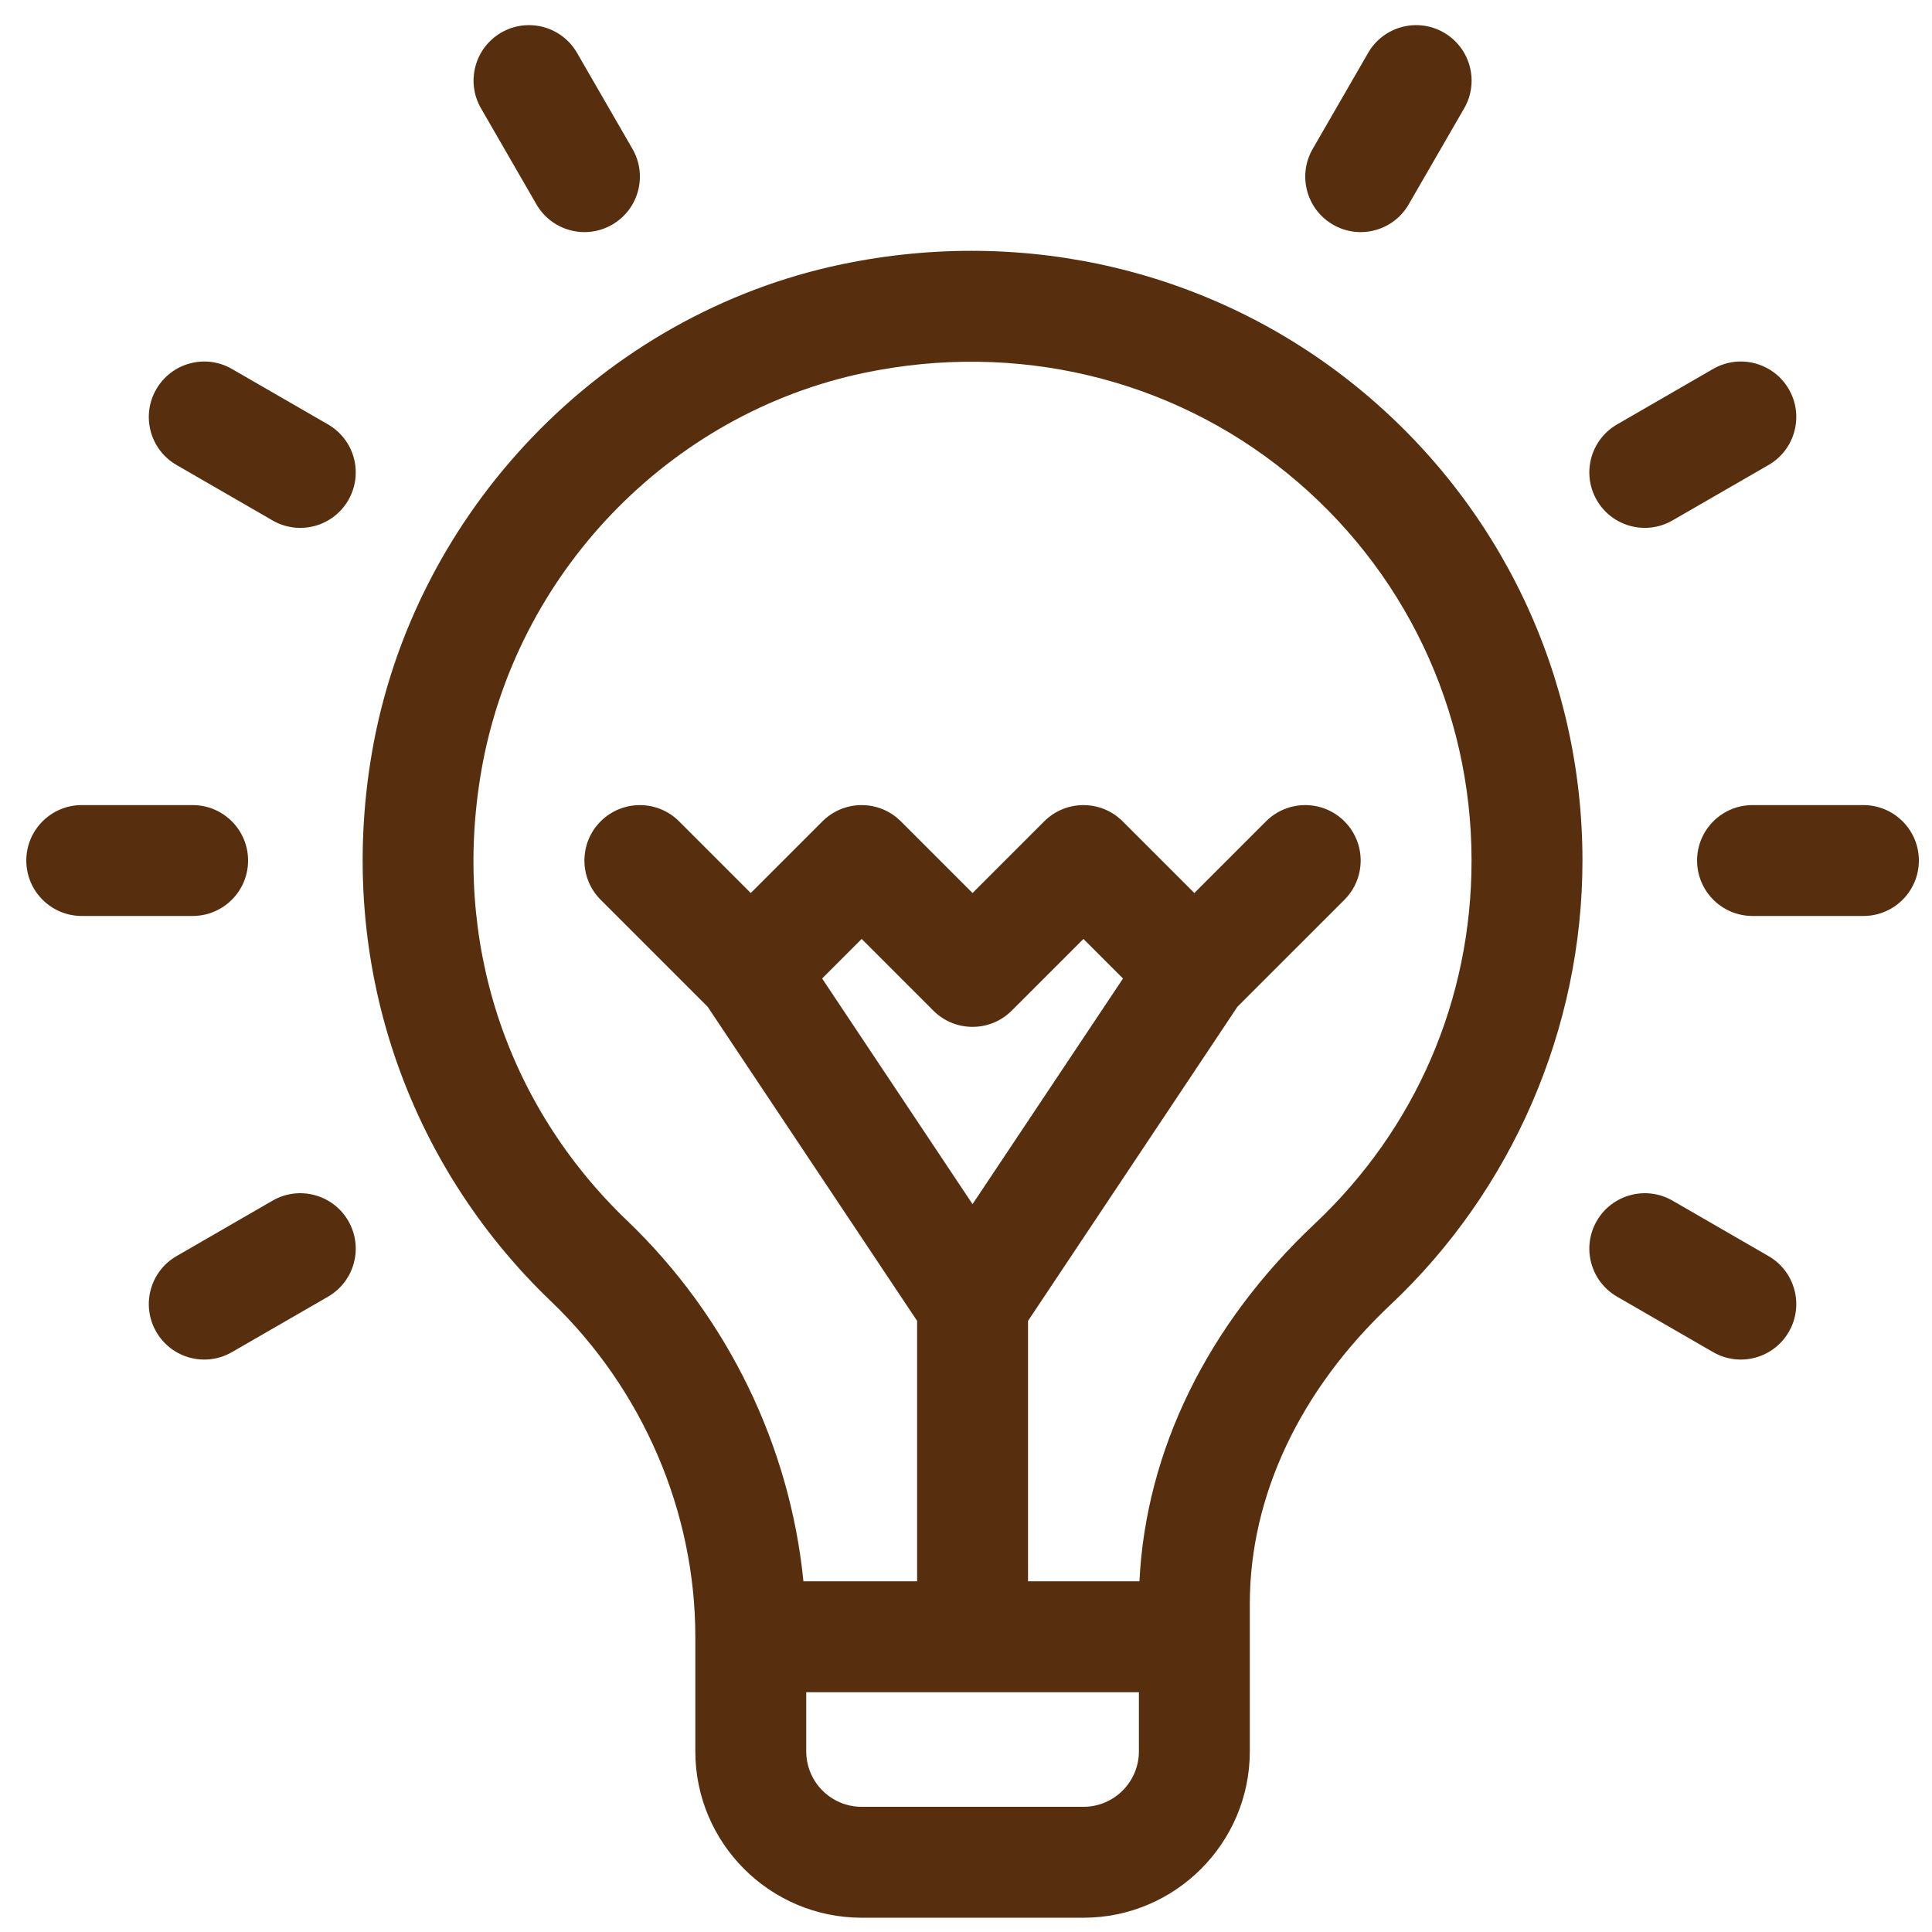 <svg xmlns="http://www.w3.org/2000/svg" fill="none" viewBox="0 0 49 49" height="49" width="49">
<g clip-path="url(#clip0_147_2531)">
<path fill="#582F0E" d="M34.418 9.817C30.786 6.864 26.024 5.729 21.353 6.702C15.283 7.967 10.485 12.975 9.433 19.088C8.511 24.449 10.357 29.541 13.97 33C16.299 35.23 17.635 38.333 17.635 41.513V44.419C17.635 46.745 19.528 48.638 21.854 48.638H27.479C29.805 48.638 31.698 46.745 31.698 44.419C31.698 41.849 31.698 46.824 31.698 40.676C31.698 37.951 32.965 35.257 35.268 33.09C38.361 30.177 40.135 26.072 40.135 21.825C40.135 17.148 38.051 12.771 34.418 9.817ZM27.479 45.825H21.854C21.078 45.825 20.448 45.194 20.448 44.419V42.919H28.885V44.419C28.885 45.194 28.254 45.825 27.479 45.825ZM24.666 30.54L20.851 24.817L21.854 23.814L23.672 25.632C24.221 26.181 25.112 26.181 25.66 25.632L27.479 23.814L28.482 24.817L24.666 30.54ZM33.34 31.042C30.623 33.6 29.06 36.799 28.899 40.106H26.073V33.501L31.384 25.534L34.098 22.82C34.647 22.27 34.647 21.38 34.098 20.831C33.549 20.282 32.658 20.282 32.109 20.831L30.291 22.649L28.473 20.831C27.924 20.282 27.034 20.282 26.484 20.831L24.666 22.649L22.848 20.831C22.299 20.282 21.409 20.282 20.859 20.831L19.041 22.649L17.223 20.831C16.674 20.282 15.784 20.282 15.234 20.831C14.685 21.38 14.685 22.27 15.234 22.82L17.948 25.534L23.26 33.501V40.106H20.377C20.035 36.667 18.451 33.397 15.915 30.968C12.82 28.005 11.468 23.849 12.205 19.565C13.068 14.55 16.974 10.488 21.926 9.455C25.765 8.655 29.671 9.583 32.644 12C35.617 14.417 37.322 17.998 37.322 21.825C37.322 25.351 35.908 28.624 33.34 31.042Z"></path>
<path fill="#582F0E" d="M6.292 21.825C6.292 21.049 5.662 20.419 4.885 20.419H2.073C1.297 20.419 0.667 21.049 0.667 21.825C0.667 22.602 1.297 23.231 2.073 23.231H4.885C5.662 23.231 6.292 22.602 6.292 21.825Z"></path>
<path fill="#582F0E" d="M47.26 20.419H44.448C43.671 20.419 43.042 21.049 43.042 21.825C43.042 22.602 43.671 23.231 44.448 23.231H47.26C48.037 23.231 48.667 22.602 48.667 21.825C48.667 21.049 48.037 20.419 47.26 20.419Z"></path>
<path fill="#582F0E" d="M8.319 10.764L5.883 9.358C5.211 8.969 4.351 9.2 3.963 9.873C3.574 10.545 3.805 11.405 4.477 11.793L6.913 13.2C7.585 13.588 8.446 13.358 8.834 12.685C9.222 12.012 8.992 11.152 8.319 10.764Z"></path>
<path fill="#582F0E" d="M44.855 31.858L42.419 30.451C41.746 30.063 40.886 30.294 40.498 30.966C40.109 31.639 40.34 32.498 41.013 32.887L43.448 34.293C44.12 34.681 44.98 34.452 45.369 33.778C45.758 33.106 45.527 32.246 44.855 31.858Z"></path>
<path fill="#582F0E" d="M13.605 5.183C13.994 5.856 14.854 6.086 15.526 5.698C16.199 5.309 16.429 4.449 16.041 3.777L14.635 1.341C14.246 0.668 13.386 0.438 12.714 0.826C12.041 1.215 11.811 2.075 12.199 2.747L13.605 5.183Z"></path>
<path fill="#582F0E" d="M6.913 30.451L4.477 31.858C3.805 32.246 3.574 33.106 3.963 33.778C4.351 34.452 5.211 34.681 5.883 34.293L8.319 32.887C8.992 32.498 9.222 31.639 8.834 30.966C8.446 30.294 7.586 30.063 6.913 30.451Z"></path>
<path fill="#582F0E" d="M42.419 13.199L44.855 11.793C45.527 11.405 45.758 10.545 45.369 9.872C44.981 9.2 44.121 8.969 43.448 9.357L41.013 10.764C40.34 11.152 40.109 12.012 40.498 12.685C40.886 13.357 41.746 13.588 42.419 13.199Z"></path>
<path fill="#582F0E" d="M33.808 5.698C34.48 6.086 35.34 5.856 35.728 5.183L37.135 2.747C37.523 2.075 37.292 1.215 36.62 0.826C35.947 0.438 35.087 0.668 34.699 1.341L33.293 3.777C32.904 4.449 33.135 5.309 33.808 5.698Z"></path>
</g>
<defs>
<clipPath id="clip0_147_2531">
<rect transform="translate(0.667 0.638)" fill="white" height="48" width="48"></rect>
</clipPath>
</defs>
</svg>
